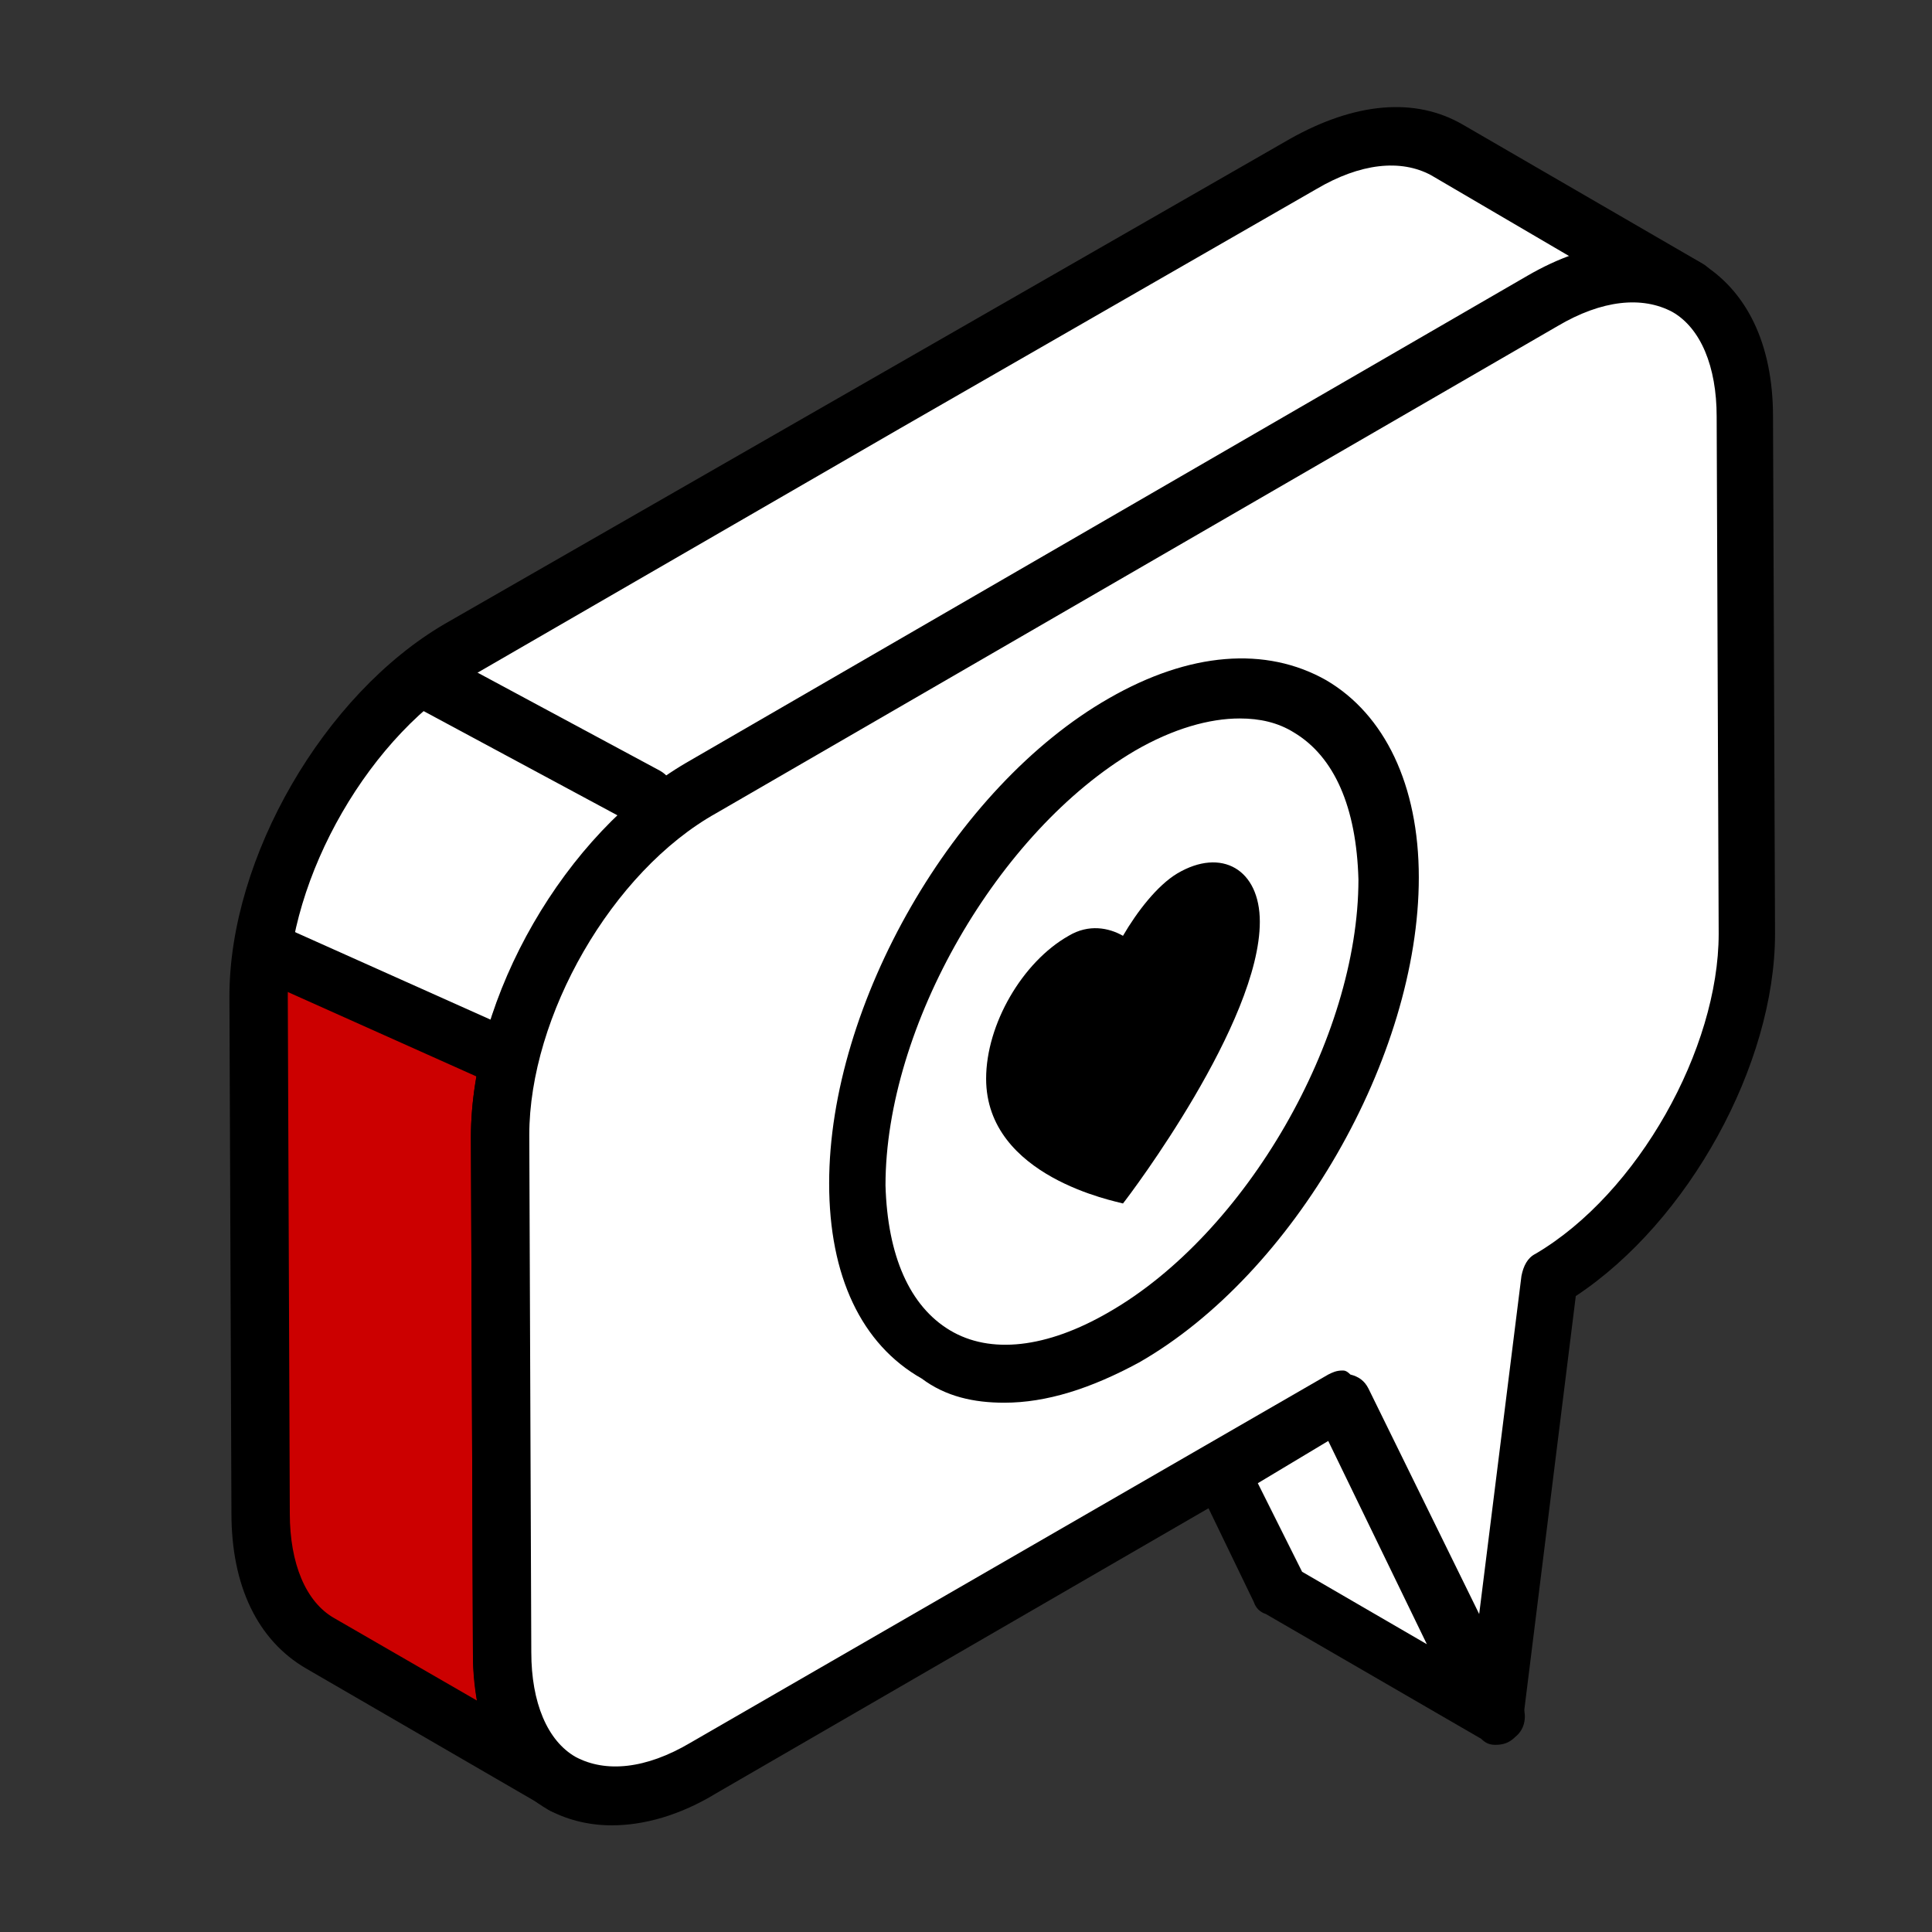 <?xml version="1.0" encoding="utf-8"?>
<!-- Generator: Adobe Illustrator 26.3.1, SVG Export Plug-In . SVG Version: 6.00 Build 0)  -->
<svg version="1.1" id="Layer_1" xmlns="http://www.w3.org/2000/svg" xmlns:xlink="http://www.w3.org/1999/xlink" x="0px" y="0px"
	 viewBox="0 0 96 96" style="enable-background:new 0 0 96 96;" xml:space="preserve">
<rect x="0" y="0" width="96" height="96" fill="#333333" stroke="none"/>
<style type="text/css">
	.st0{fill:#FFFFFF;}
	.st1{fill:#CC0000;}
	.st2{fill:#606060;}
	.st3{fill:none;}
	.st4{display:none;fill:#606060;}
	.st5{display:none;}
	.st6{display:inline;fill:#55E5D0;}
</style>
<g id="Icons">
	<g>
		<g>
			<path class="st0" d="M12.9,48l12.4,4.6c1.3-5.4,5.1-10.8,9.5-13.4l41.9-24.1c2.8-1.6,5.3-1.8,7.1-0.7l-12-7
				c-1.8-1.1-4.3-0.9-7.1,0.7l-8.3,4.8L44,20.1L22.8,32.3C17.8,35.2,13.6,42,12.9,48z"/>
			<path class="st1" d="M15.8,81.7L26,87.6c0-0.2,0-0.4,0-0.6c-0.7-1.2-1.2-2.8-1.2-4.8l-0.1-25.7c0-1.3,0.2-2.6,0.5-3.9L12.9,48
				c-0.1,0.5-0.1,1.1-0.1,1.6l0.1,25.7C12.9,78.5,14.1,80.7,15.8,81.7z"/>
			<path class="st2" d="M26.1,87c0,0.2,0,0.4,0,0.6l1.7,1C27.1,88.3,26.6,87.7,26.1,87z"/>
		</g>
		<g>
			<polygon class="st0" points="66.7,69.6 66.6,69.6 60.6,73 63.6,79 74.3,85.3 			"/>
			<path d="M73.6,86.4l-10.7-6.2c-0.3-0.1-0.5-0.3-0.6-0.6l-2.9-6c-0.3-0.7-0.1-1.5,0.6-1.9l5.9-3.4c0.4-0.3,1-0.3,1.5,0l0.1,0.1
				c0.2,0.2,0.4,0.4,0.5,0.6l7.6,15.6c0.3,0.6,0.2,1.3-0.3,1.7c-0.3,0.3-0.6,0.4-1,0.4C74,86.7,73.8,86.6,73.6,86.4z M62.5,73.7
				l2.2,4.4l6.2,3.6L66,71.6L62.5,73.7z"/>
		</g>
		<path d="M71.1,8.7c-1.5-0.8-3.5-0.6-5.7,0.7L44.7,21.3l0,0L23.6,33.5c-5.2,2.9-9.3,10.1-9.3,16l0.1,25.7c0,2.5,0.8,4.4,2.2,5.2
			l7.1,4.1c-0.1-0.7-0.2-1.5-0.2-2.3l-0.1-25.7c0-6.9,4.7-15,10.7-18.5l41.8-24.2c0.7-0.4,1.5-0.7,2.2-1L71.1,8.7z M27.1,89.8
			L27.1,89.8l-11.9-6.9c-2.4-1.4-3.7-4.1-3.7-7.7l-0.1-25.7c0-6.9,4.7-15,10.7-18.5l42-24.1c3.2-1.8,6.2-2.1,8.6-0.7l11.9,6.9l0,0
			c0.7,0.4,0.9,1.3,0.5,2c-0.4,0.7-1.3,0.9-2,0.5l0,0c-1.5-0.8-3.5-0.6-5.7,0.7L35.6,40.5c-5.2,2.9-9.3,10.1-9.3,16l0.1,25.7
			c0,2.5,0.8,4.4,2.2,5.2l0,0c0.7,0.4,0.9,1.3,0.5,2c-0.3,0.4-0.8,0.7-1.3,0.7C27.6,90.1,27.3,90,27.1,89.8z"/>
		<g>
			<path class="st0" d="M34.8,39.1c-5.6,3.2-10,10.9-10,17.3V82c0.1,6.3,4.6,8.9,10.1,5.7l31.7-18.3L74.2,85l2.7-21.6
				c5.5-3.2,9.8-10.8,9.8-17.1l-0.1-25.7c0-6.3-4.5-8.9-10-5.7L34.8,39.1z"/>
			<path d="M27.2,89.9c-2.4-1.4-3.7-4.1-3.7-7.7l-0.1-25.7c0-7,4.7-15.1,10.7-18.6l41.8-24.2c3.1-1.8,6.1-2.1,8.5-0.7
				c2.4,1.4,3.7,4.1,3.7,7.7l0.1,25.7c0,6.5-4.3,14.3-9.9,18l-2.6,20.9c-0.1,0.6-0.6,1.1-1.2,1.2c-0.6,0.1-1.2-0.2-1.5-0.8l-7-14.2
				L35.6,89.1c-1.8,1.1-3.6,1.6-5.2,1.6C29.2,90.7,28.1,90.4,27.2,89.9z M67.1,68.3c0.4,0.1,0.7,0.3,0.9,0.7l5.5,11.2l2.1-16.8
				c0.1-0.5,0.3-0.9,0.7-1.1c5.1-3,9.1-10.2,9.1-15.9l-0.1-25.7c0-2.5-0.8-4.4-2.2-5.2c-1.5-0.8-3.5-0.6-5.7,0.7l0,0L35.6,40.4
				c-5.2,2.9-9.3,10.1-9.3,16l0.1,25.7c0,2.5,0.8,4.4,2.2,5.2c1.5,0.8,3.5,0.6,5.7-0.7L66,68.3c0.2-0.1,0.4-0.2,0.7-0.2
				C66.8,68.1,66.9,68.1,67.1,68.3z"/>
		</g>
		<g>
			<g>
				<g>
					<g>
						<path class="st0" d="M42.4,59c0.1,8.3,6,11.7,13.3,7.5c7.3-4.2,13.2-14.4,13.2-22.8c0-8.4-5.9-11.8-13.2-7.6
							S42.5,50.5,42.4,59z"/>
						<path d="M45.8,68.5c-3-1.7-4.6-5.1-4.6-9.7c0-8.9,6.2-19.7,13.9-24.1l0,0c4-2.3,7.8-2.6,10.8-0.9c2.9,1.7,4.6,5.2,4.6,9.8
							c0,8.9-6.2,19.7-13.9,24.1c-2.4,1.3-4.6,2-6.7,2C48.4,69.7,47,69.4,45.8,68.5z M56.4,37.3L56.4,37.3C49.6,41.3,44,51,44,58.9
							c0.1,3.5,1.2,6,3.2,7.2s4.8,0.9,7.9-0.9c6.8-3.9,12.4-13.6,12.4-21.5c-0.1-3.6-1.2-6.1-3.2-7.3c-0.8-0.5-1.7-0.7-2.7-0.7
							C60.1,35.7,58.3,36.2,56.4,37.3z"/>
					</g>
				</g>
				<g>
					<g>
						<path d="M49,53.6c0,4.9,6.5,6.1,6.8,6.2c0.4-0.5,6.8-9,6.8-14c0-2.6-1.9-3.7-4.1-2.4c-1,0.6-2,1.9-2.7,3.1
							c-0.7-0.4-1.7-0.6-2.7,0C50.8,47.8,49,50.9,49,53.6z"/>
					</g>
				</g>
			</g>
		</g>
		<g>
			<line class="st3" x1="32.1" y1="39.7" x2="21.6" y2="34"/>
			<path d="M31.4,40.9l-10.6-5.7c-0.7-0.4-1-1.3-0.6-2c0.4-0.7,1.3-1,2-0.6l10.6,5.7c0.7,0.4,1,1.3,0.6,2c-0.3,0.5-0.8,0.8-1.3,0.8
				C31.9,41.1,31.7,41,31.4,40.9z"/>
		</g>
		<g>
			<line class="st3" x1="24.3" y1="52.3" x2="13.8" y2="47.6"/>
			<path d="M23.7,53.5l-10.5-4.7c-0.7-0.3-1-1.2-0.7-1.9s1.2-1,1.9-0.7l10.5,4.7c0.7,0.3,1,1.2,0.7,1.9c-0.2,0.6-0.7,0.9-1.3,0.9
				C24.1,53.7,23.9,53.7,23.7,53.5z"/>
		</g>
	</g>
	<polygon class="st4" points="3.6,79.6 23.3,90.3 25.3,51.6 8.9,43.9 	"/>
</g>
<g id="Guide" class="st5">
	<path class="st6" d="M92,0H4H0v4v88v4h4h88h4v-4V4V0H92z M92,92H4V4h88V92z"/>
</g>
</svg>

